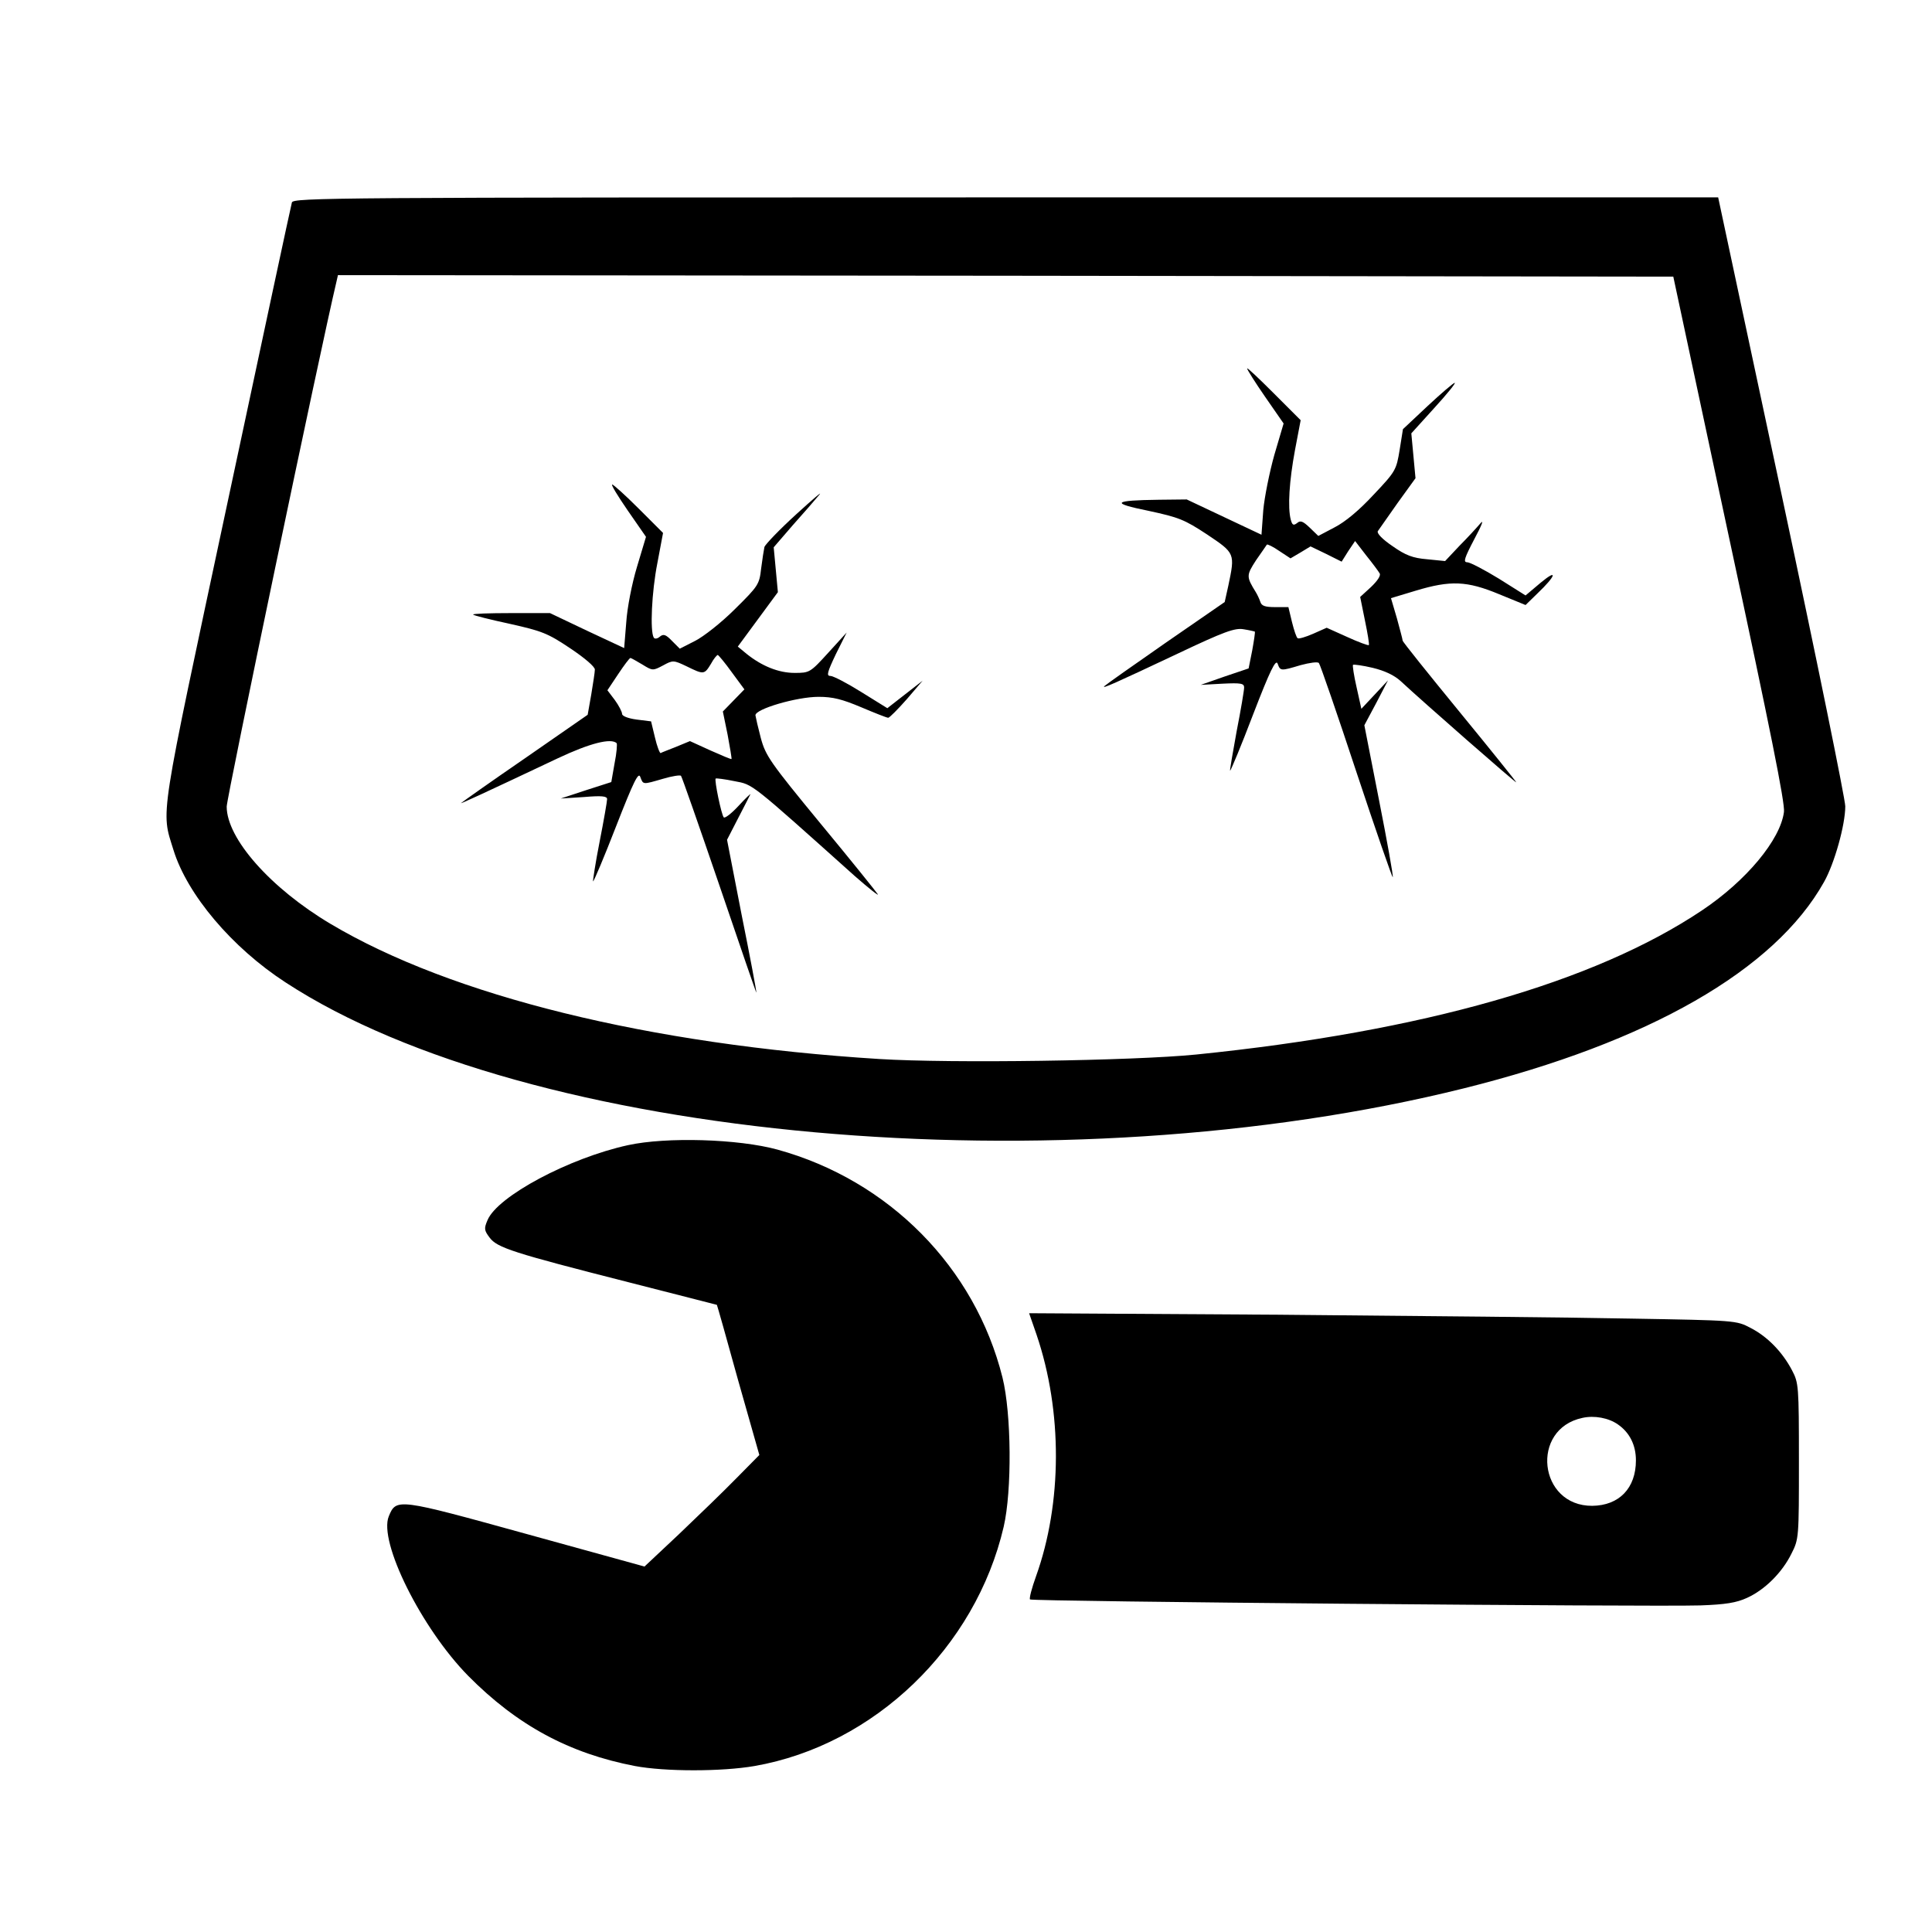 <?xml version="1.0" standalone="no"?>
<!DOCTYPE svg PUBLIC "-//W3C//DTD SVG 20010904//EN"
 "http://www.w3.org/TR/2001/REC-SVG-20010904/DTD/svg10.dtd">
<svg version="1.0" xmlns="http://www.w3.org/2000/svg"
 width="646pt" height="646pt" viewBox="0 0 646 646"
 preserveAspectRatio="xMidYMid meet">

<g transform="translate(0,646) scale(0.1,-0.1)"
fill="#000000" stroke="none">
<path d="M976 5783 c-3 -10 -100 -463 -216 -1007 -230 -1078 -222 -1022 -180
-1158 46 -149 195 -326 375 -443 810 -529 2594 -689 3940 -354 618 154 1039
395 1204 690 35 62 71 191 71 253 0 23 -95 490 -212 1038 l-213 998 -2382 0
c-2260 0 -2382 -1 -2387 -17z m4806 -1123 c137 -638 187 -886 183 -915 -12
-93 -126 -230 -274 -329 -360 -241 -933 -405 -1691 -482 -210 -21 -820 -30
-1060 -15 -769 48 -1430 211 -1835 452 -200 119 -347 285 -347 392 0 30 313
1528 367 1755 l5 22 2233 -2 2232 -3 187 -875z"/>
<path d="M4170 5228 c0 -4 27 -47 61 -96 l61 -88 -31 -105 c-16 -57 -33 -141
-37 -185 l-6 -82 -125 59 -125 59 -92 -1 c-156 -2 -164 -11 -36 -37 102 -22
120 -29 196 -79 94 -63 94 -63 71 -172 l-12 -54 -197 -136 c-108 -75 -200
-140 -205 -145 -11 -11 32 8 246 109 154 73 190 86 219 81 19 -3 36 -7 38 -8
1 -2 -3 -30 -9 -63 l-12 -60 -80 -27 -80 -28 73 4 c62 3 72 1 72 -13 0 -9 -11
-75 -25 -146 -13 -71 -23 -130 -22 -132 2 -1 37 83 77 188 57 148 76 186 82
170 9 -25 10 -25 77 -5 30 8 57 12 61 7 4 -4 61 -169 126 -366 65 -196 120
-354 121 -350 2 5 -19 121 -46 258 l-49 250 40 75 39 75 -44 -47 -45 -48 -16
72 c-9 39 -14 73 -12 75 2 2 32 -2 66 -10 41 -10 72 -25 93 -44 75 -70 387
-343 387 -339 0 2 -85 108 -190 236 -104 127 -190 234 -190 238 0 4 -9 37 -19
74 l-20 68 83 25 c116 35 171 33 279 -12 l88 -36 40 39 c62 59 69 84 11 36
l-51 -43 -89 56 c-49 30 -97 55 -106 55 -14 0 -10 13 24 78 24 45 33 67 20 52
-12 -14 -43 -48 -70 -75 l-48 -51 -60 6 c-48 4 -72 13 -116 44 -34 23 -53 43
-49 50 4 6 34 48 66 94 l60 83 -7 75 -7 75 77 85 c42 46 73 84 68 84 -5 -1
-46 -36 -91 -78 l-82 -77 -11 -69 c-11 -67 -13 -72 -87 -150 -48 -52 -95 -91
-130 -109 l-55 -29 -29 28 c-22 21 -31 25 -42 15 -12 -9 -16 -7 -21 11 -11 41
-5 131 14 233 l19 100 -90 90 c-49 49 -89 87 -89 83z m443 -685 c5 -7 -7 -25
-29 -46 l-36 -33 16 -79 c9 -43 15 -80 13 -82 -2 -2 -35 10 -72 27 l-69 31
-45 -20 c-25 -11 -49 -18 -52 -15 -4 2 -12 26 -19 54 l-12 50 -44 0 c-34 0
-46 4 -50 18 -3 9 -10 24 -15 32 -32 52 -32 56 1 107 18 26 35 50 36 52 2 2
21 -7 41 -21 l38 -25 34 20 33 20 52 -25 52 -26 22 35 23 34 37 -48 c21 -26
41 -53 45 -60z"/>
<path d="M2099 4753 l61 -88 -30 -100 c-17 -56 -33 -138 -36 -186 l-7 -86
-124 58 -124 59 -131 0 c-72 0 -129 -2 -126 -5 2 -3 58 -17 123 -31 107 -24
126 -31 202 -82 48 -32 83 -62 82 -71 0 -9 -6 -46 -12 -83 l-12 -68 -209 -145
c-115 -79 -211 -147 -214 -150 -6 -5 66 28 322 149 108 51 179 69 198 51 2 -3
0 -33 -7 -67 l-11 -63 -84 -27 -85 -28 78 5 c59 5 77 3 77 -7 0 -7 -11 -71
-25 -142 -14 -71 -23 -131 -22 -133 2 -2 37 81 77 184 59 151 75 183 81 165
10 -26 7 -26 76 -6 30 9 57 13 60 10 3 -3 61 -169 129 -368 68 -200 123 -360
123 -357 1 3 -21 120 -49 259 l-49 252 37 72 c20 39 39 75 41 80 2 4 -16 -13
-39 -38 -24 -26 -46 -43 -50 -39 -8 9 -32 125 -27 130 2 1 30 -2 63 -9 63 -12
49 -1 403 -318 47 -41 81 -68 76 -60 -5 8 -91 115 -192 237 -168 204 -183 226
-199 285 -9 34 -17 69 -18 76 -2 21 138 62 211 62 48 0 79 -8 143 -35 45 -19
85 -35 90 -35 4 0 32 28 62 62 l53 62 -59 -46 -59 -46 -87 54 c-48 30 -94 54
-104 54 -13 0 -10 12 19 73 l36 72 -61 -67 c-61 -67 -63 -68 -113 -68 -54 0
-110 23 -161 64 l-29 24 67 91 67 91 -7 75 -7 75 63 73 c35 39 75 85 89 102
14 16 -20 -13 -76 -64 -56 -51 -104 -101 -107 -110 -2 -9 -7 -41 -11 -72 -6
-53 -9 -58 -88 -136 -45 -45 -105 -92 -133 -106 l-51 -26 -26 26 c-21 22 -29
24 -41 14 -8 -7 -17 -8 -20 -3 -13 21 -7 153 12 249 l19 101 -81 81 c-45 45
-85 81 -89 81 -5 0 19 -39 52 -87z m348 -541 l42 -57 -36 -37 -36 -37 16 -78
c8 -43 14 -79 13 -81 -2 -1 -33 12 -71 29 l-68 31 -46 -19 c-25 -10 -49 -19
-52 -21 -3 -1 -12 22 -19 52 l-13 54 -48 6 c-30 4 -49 12 -49 19 0 7 -11 28
-24 46 l-25 33 36 54 c20 30 38 54 41 54 2 0 20 -10 40 -22 34 -21 35 -21 69
-3 33 18 35 18 79 -3 57 -28 59 -28 81 8 9 17 20 30 23 30 3 -1 24 -26 47 -58z"/>
<path d="M2100 2631 c-197 -43 -437 -171 -470 -251 -12 -28 -11 -34 7 -58 25
-34 78 -51 463 -149 162 -41 296 -76 297 -76 1 -1 33 -114 71 -252 l71 -250
-77 -78 c-42 -43 -129 -127 -192 -187 l-115 -108 -395 109 c-431 119 -435 120
-460 59 -35 -85 109 -374 265 -533 164 -166 339 -260 558 -302 101 -19 290
-19 400 0 400 70 739 396 833 800 28 121 26 378 -4 499 -92 368 -379 659 -752
762 -131 36 -372 43 -500 15z"/>
<path d="M3466 1997 c87 -256 86 -563 -2 -808 -14 -39 -23 -73 -20 -77 7 -7
2073 -25 2241 -20 85 3 121 9 156 25 60 27 118 85 149 148 25 49 25 54 25 310
0 252 -1 261 -23 303 -33 63 -84 114 -139 142 -47 25 -52 25 -398 31 -192 4
-724 9 -1182 13 l-832 5 25 -72z m1944 -300 c39 -27 60 -69 60 -120 0 -93 -56
-151 -146 -152 -180 -1 -208 257 -33 294 40 9 88 0 119 -22z"/>
</g>
</svg>
